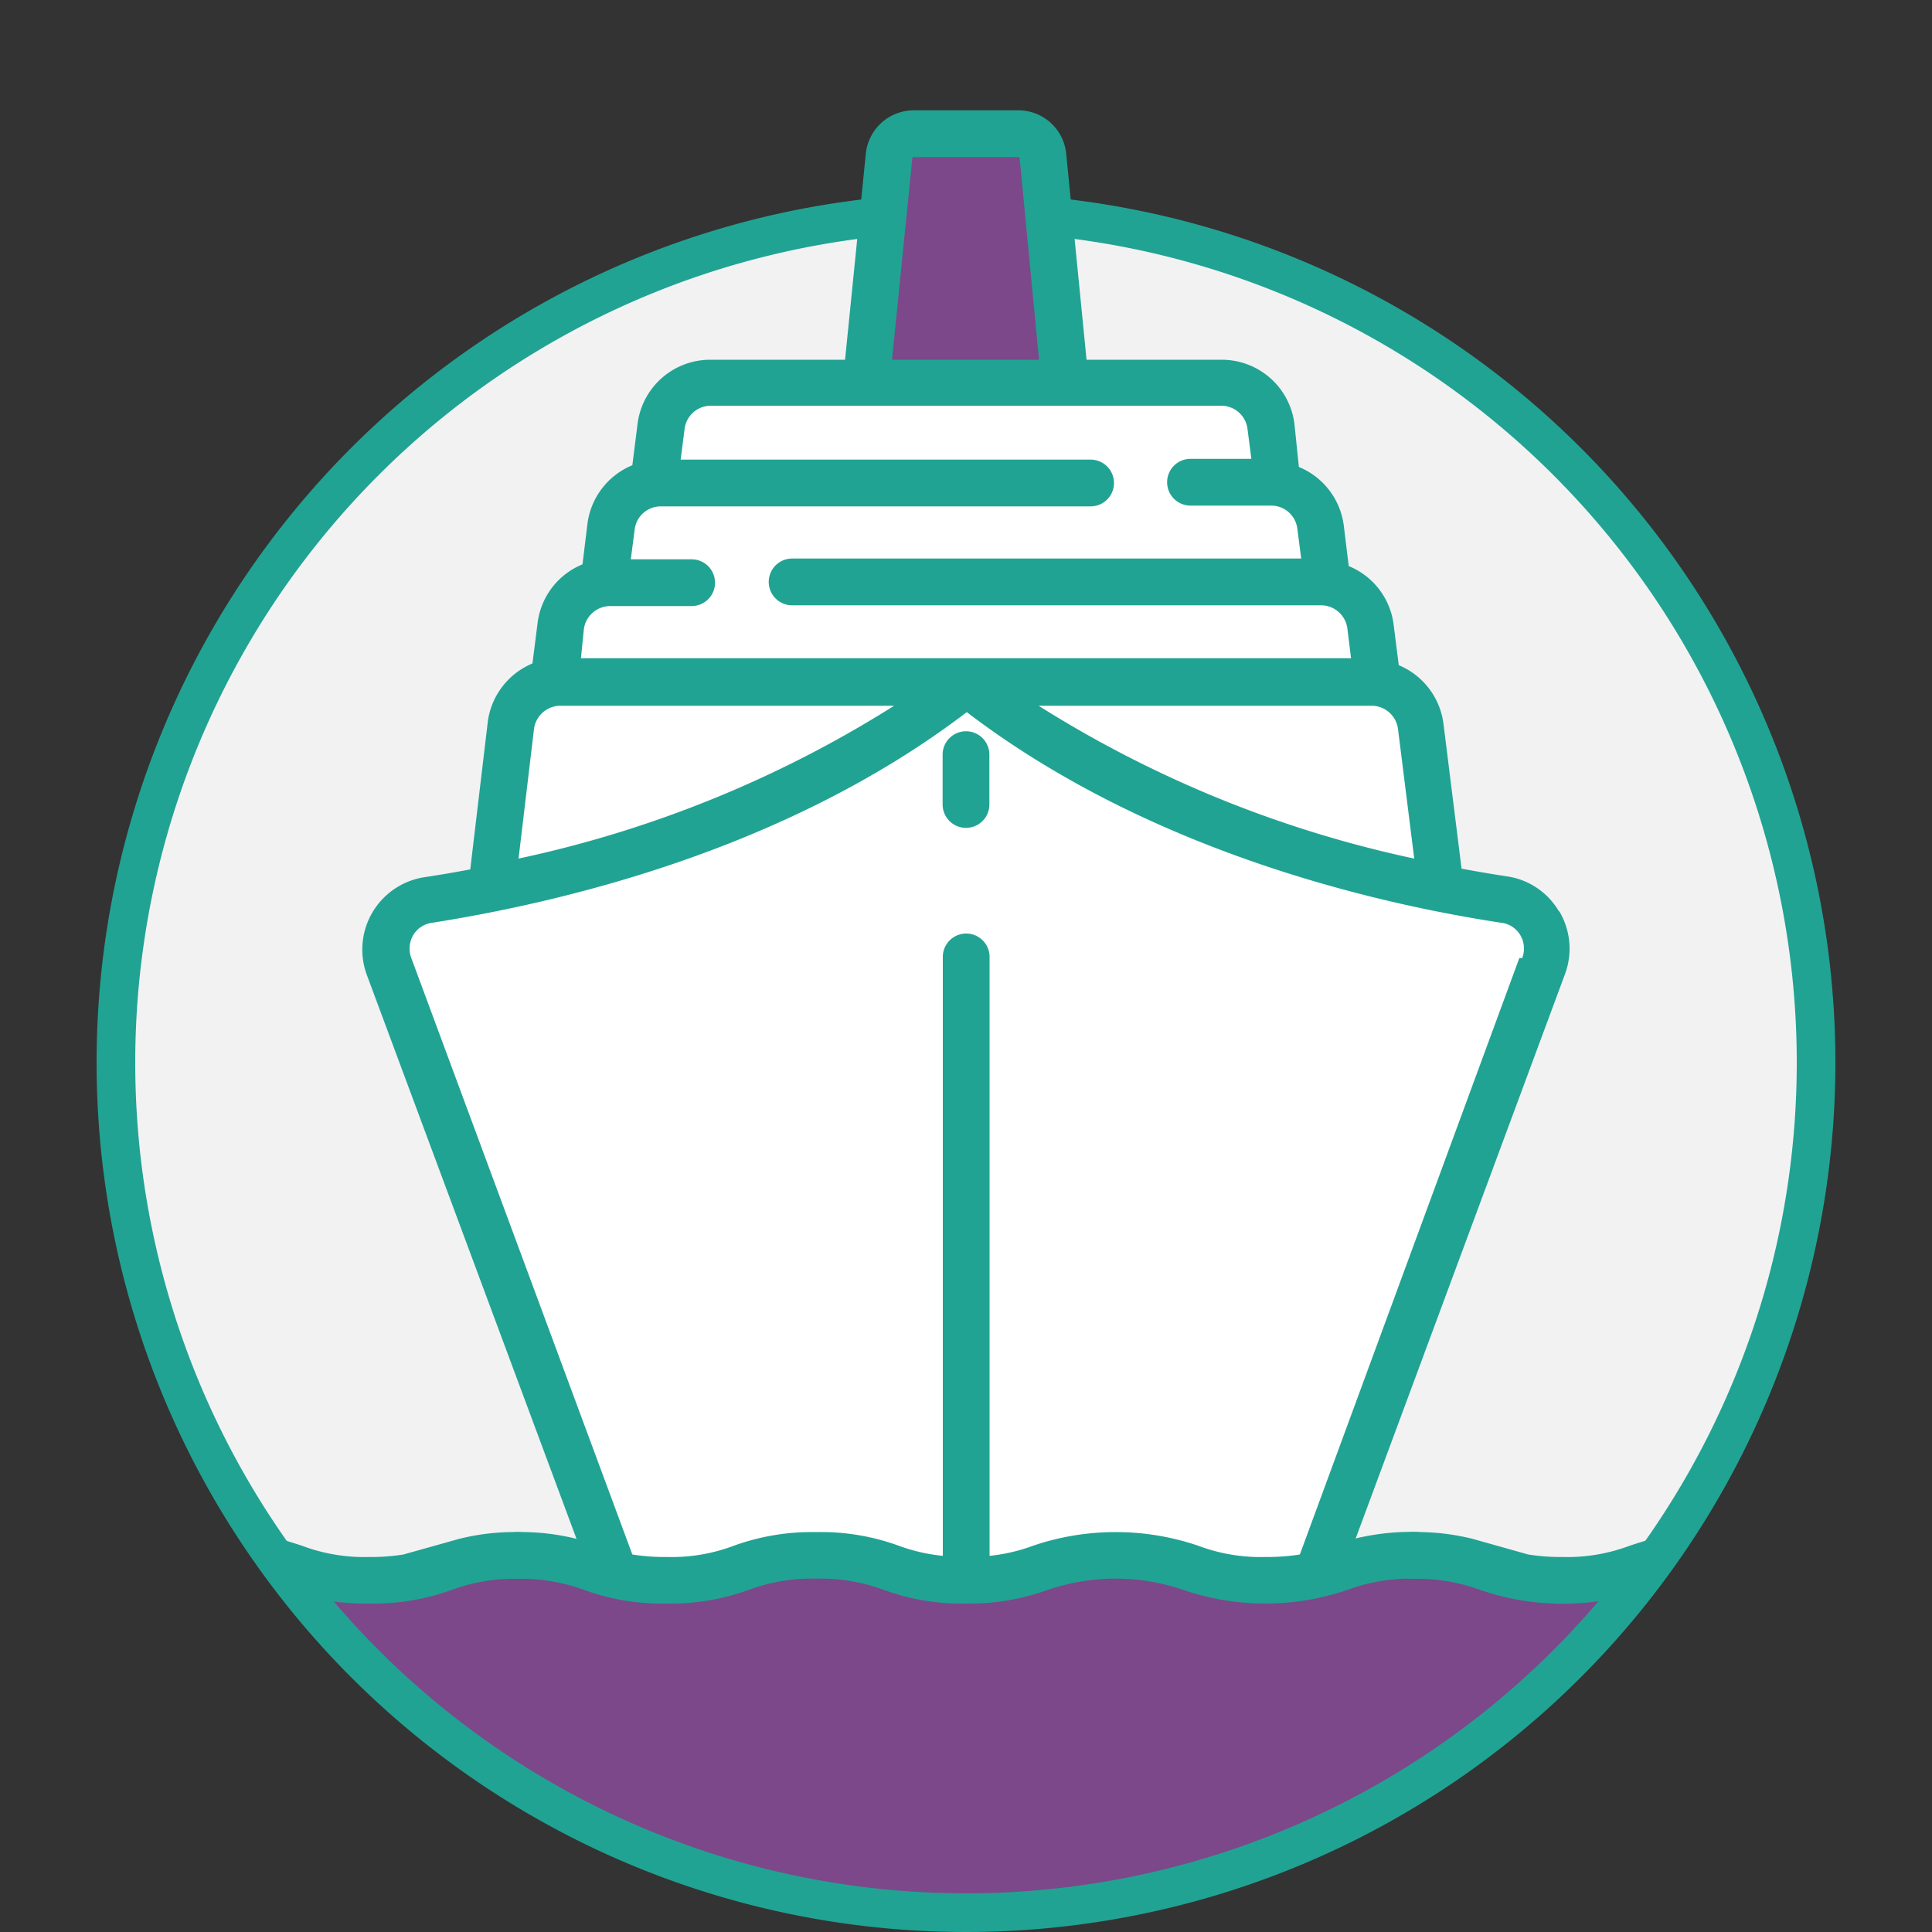 <svg id="f68d3e51-a0b5-41c7-9339-a6bf5aeffd9e" data-name="Layer 1" xmlns="http://www.w3.org/2000/svg" viewBox="0 0 100 100"><rect x="0" y="0" width="100" height="100" fill="#333333" stroke="none"/><defs><style>.b702d38e-440e-4268-b4a1-093b1d1ab140{fill:#f2f2f3;}.edb8338e-7c07-49c9-80d6-ef8e1e6b815a{fill:#fff;}.e6a372f2-785d-43d0-8c52-38329a614351{fill:#7c488a;}.bace5241-6e8c-4726-85a1-6e8d09b97bc8{fill:#21a393;}</style></defs><title>cruises-boat-tour</title><circle class="b702d38e-440e-4268-b4a1-093b1d1ab140" cx="50" cy="55" r="43.89"/><polygon class="edb8338e-7c07-49c9-80d6-ef8e1e6b815a" points="32.51 84.85 19.72 49.91 21.55 46.83 25.66 46.48 26.8 36.2 28.75 34.84 28.97 31.18 31.26 29.58 31.49 26.73 33.77 24.44 34.45 21.02 36.74 19.88 44.85 20.1 64.14 19.88 67.8 26.61 68.83 30.61 70.54 31.87 70.88 34.95 73.28 37.12 74.42 46.03 79.22 47.63 79.9 49.11 66.43 85.99 32.51 84.85"/><path class="e6a372f2-785d-43d0-8c52-38329a614351" d="M22.37,80.84,15.9,82.35S29.08,99.12,50.34,99.29,84.81,83.23,84.81,83.23l-6.2-2.11-5.28-.57-3.73.78-4,.2-7.94-1.22L55,81l-4.67.08-6.26-.28-2.87-.25-3.76.62-4.63.45-5-.7Z"/><path class="bace5241-6e8c-4726-85a1-6e8d09b97bc8" d="M50,12A43,43,0,1,1,7,55,43,43,0,0,1,50,12m0-2A45,45,0,1,0,95,55,45,45,0,0,0,50,10Z"/><rect class="e6a372f2-785d-43d0-8c52-38329a614351" x="45.78" y="7.23" width="8.7" height="11.67"/><path class="bace5241-6e8c-4726-85a1-6e8d09b97bc8" d="M80.69,47.17A3.74,3.74,0,0,0,78,45.36c-.66-.1-1.45-.23-2.35-.4l-.94-7.53a3.81,3.81,0,0,0-2.31-3l-.27-2.13a3.78,3.78,0,0,0-2.32-3l-.26-2.13a3.8,3.8,0,0,0-2.32-3L67,21.94a3.79,3.79,0,0,0-3.76-3.32h-7L55.19,8A2.49,2.49,0,0,0,52.7,5.71H47.3A2.5,2.5,0,0,0,44.81,8L43.74,18.62h-7A3.79,3.79,0,0,0,33,21.94l-.27,2.14a3.8,3.8,0,0,0-2.32,3l-.26,2.13a3.78,3.78,0,0,0-2.32,3l-.27,2.13a3.81,3.81,0,0,0-2.31,3L24.34,45c-.9.17-1.69.3-2.35.4a3.79,3.79,0,0,0-3,5.07L29.84,79.65a11.9,11.9,0,0,0-3.08-.35,1.21,1.21,0,0,0,0,2.42,9.4,9.4,0,0,1,3.49.58A11.79,11.79,0,0,0,34.5,83a11.81,11.81,0,0,0,4.26-.71,9.4,9.4,0,0,1,3.49-.58,9.4,9.4,0,0,1,3.49.58A11.74,11.74,0,0,0,50,83h0a11.9,11.9,0,0,0,4.24-.71,10.82,10.82,0,0,1,7,0,13.11,13.11,0,0,0,8.51,0,9.46,9.46,0,0,1,3.5-.58,1.21,1.21,0,0,0,0-2.42,12.43,12.43,0,0,0-3.08.34L81,50.43a3.78,3.78,0,0,0-.29-3.26ZM71,36.53a1.38,1.38,0,0,1,1.36,1.2l.84,6.71a59.82,59.82,0,0,1-19.44-7.91ZM47.22,8.21a.07.07,0,0,1,.08-.08h5.4a.07.07,0,0,1,.08.08l1,10.41H46.17Zm-17,24.36a1.38,1.38,0,0,1,1.36-1.2H35.8a1.21,1.21,0,1,0,0-2.42H32.65l.2-1.54a1.36,1.36,0,0,1,1.36-1.2H56.45a1.21,1.21,0,0,0,0-2.42H35.23l.2-1.55A1.37,1.37,0,0,1,36.79,21H63.21a1.37,1.37,0,0,1,1.36,1.2l.2,1.55H61.62a1.21,1.21,0,0,0,0,2.42h4.17a1.36,1.36,0,0,1,1.36,1.2l.2,1.54H41a1.21,1.21,0,0,0,0,2.42H68.38a1.38,1.38,0,0,1,1.36,1.2l.19,1.54H30.07Zm-2.58,5.16A1.38,1.38,0,0,1,29,36.53H46.28a59.82,59.82,0,0,1-19.44,7.91Zm51,11.86L67.28,80.46a11,11,0,0,1-1.79.13A9.19,9.19,0,0,1,62,80a13.28,13.28,0,0,0-8.51,0,9.15,9.15,0,0,1-2.27.53v-31a1.21,1.21,0,0,0-2.42,0v31A9.21,9.21,0,0,1,46.5,80a11.79,11.79,0,0,0-4.25-.7A11.9,11.9,0,0,0,38,80a9.13,9.13,0,0,1-3.49.59,10.74,10.74,0,0,1-1.78-.13L21.29,49.59a1.38,1.38,0,0,1,.1-1.19,1.33,1.33,0,0,1,1-.64c6.3-1,18.12-3.63,27.65-10.9,9.53,7.27,21.35,9.94,27.65,10.9a1.33,1.33,0,0,1,1,.64,1.38,1.38,0,0,1,.1,1.19Zm0,0"/><path class="bace5241-6e8c-4726-85a1-6e8d09b97bc8" d="M50,37.85a1.21,1.21,0,0,0-1.21,1.21v2.58a1.21,1.21,0,0,0,2.42,0V39.06A1.21,1.21,0,0,0,50,37.85Zm0,0"/><path class="bace5241-6e8c-4726-85a1-6e8d09b97bc8" d="M85.48,79.66c-.41.11-.77.23-1.11.34a9.17,9.17,0,0,1-3.49.59,10.74,10.74,0,0,1-1.78-.13l-2.88-.81a11.9,11.9,0,0,0-3.08-.35,1.21,1.21,0,0,0,0,2.42,9.4,9.4,0,0,1,3.49.58,13.11,13.11,0,0,0,8.51,0l.34-.11Z"/><path class="bace5241-6e8c-4726-85a1-6e8d09b97bc8" d="M14.5,79.66c.41.11.77.23,1.11.34a9.17,9.17,0,0,0,3.49.59,10.65,10.65,0,0,0,1.78-.13l2.89-.81a11.81,11.81,0,0,1,3.07-.35,1.21,1.21,0,0,1,0,2.42,9.3,9.3,0,0,0-3.48.58A11.85,11.85,0,0,1,19.1,83a11.74,11.74,0,0,1-4.25-.71l-.35-.11Z"/></svg>
